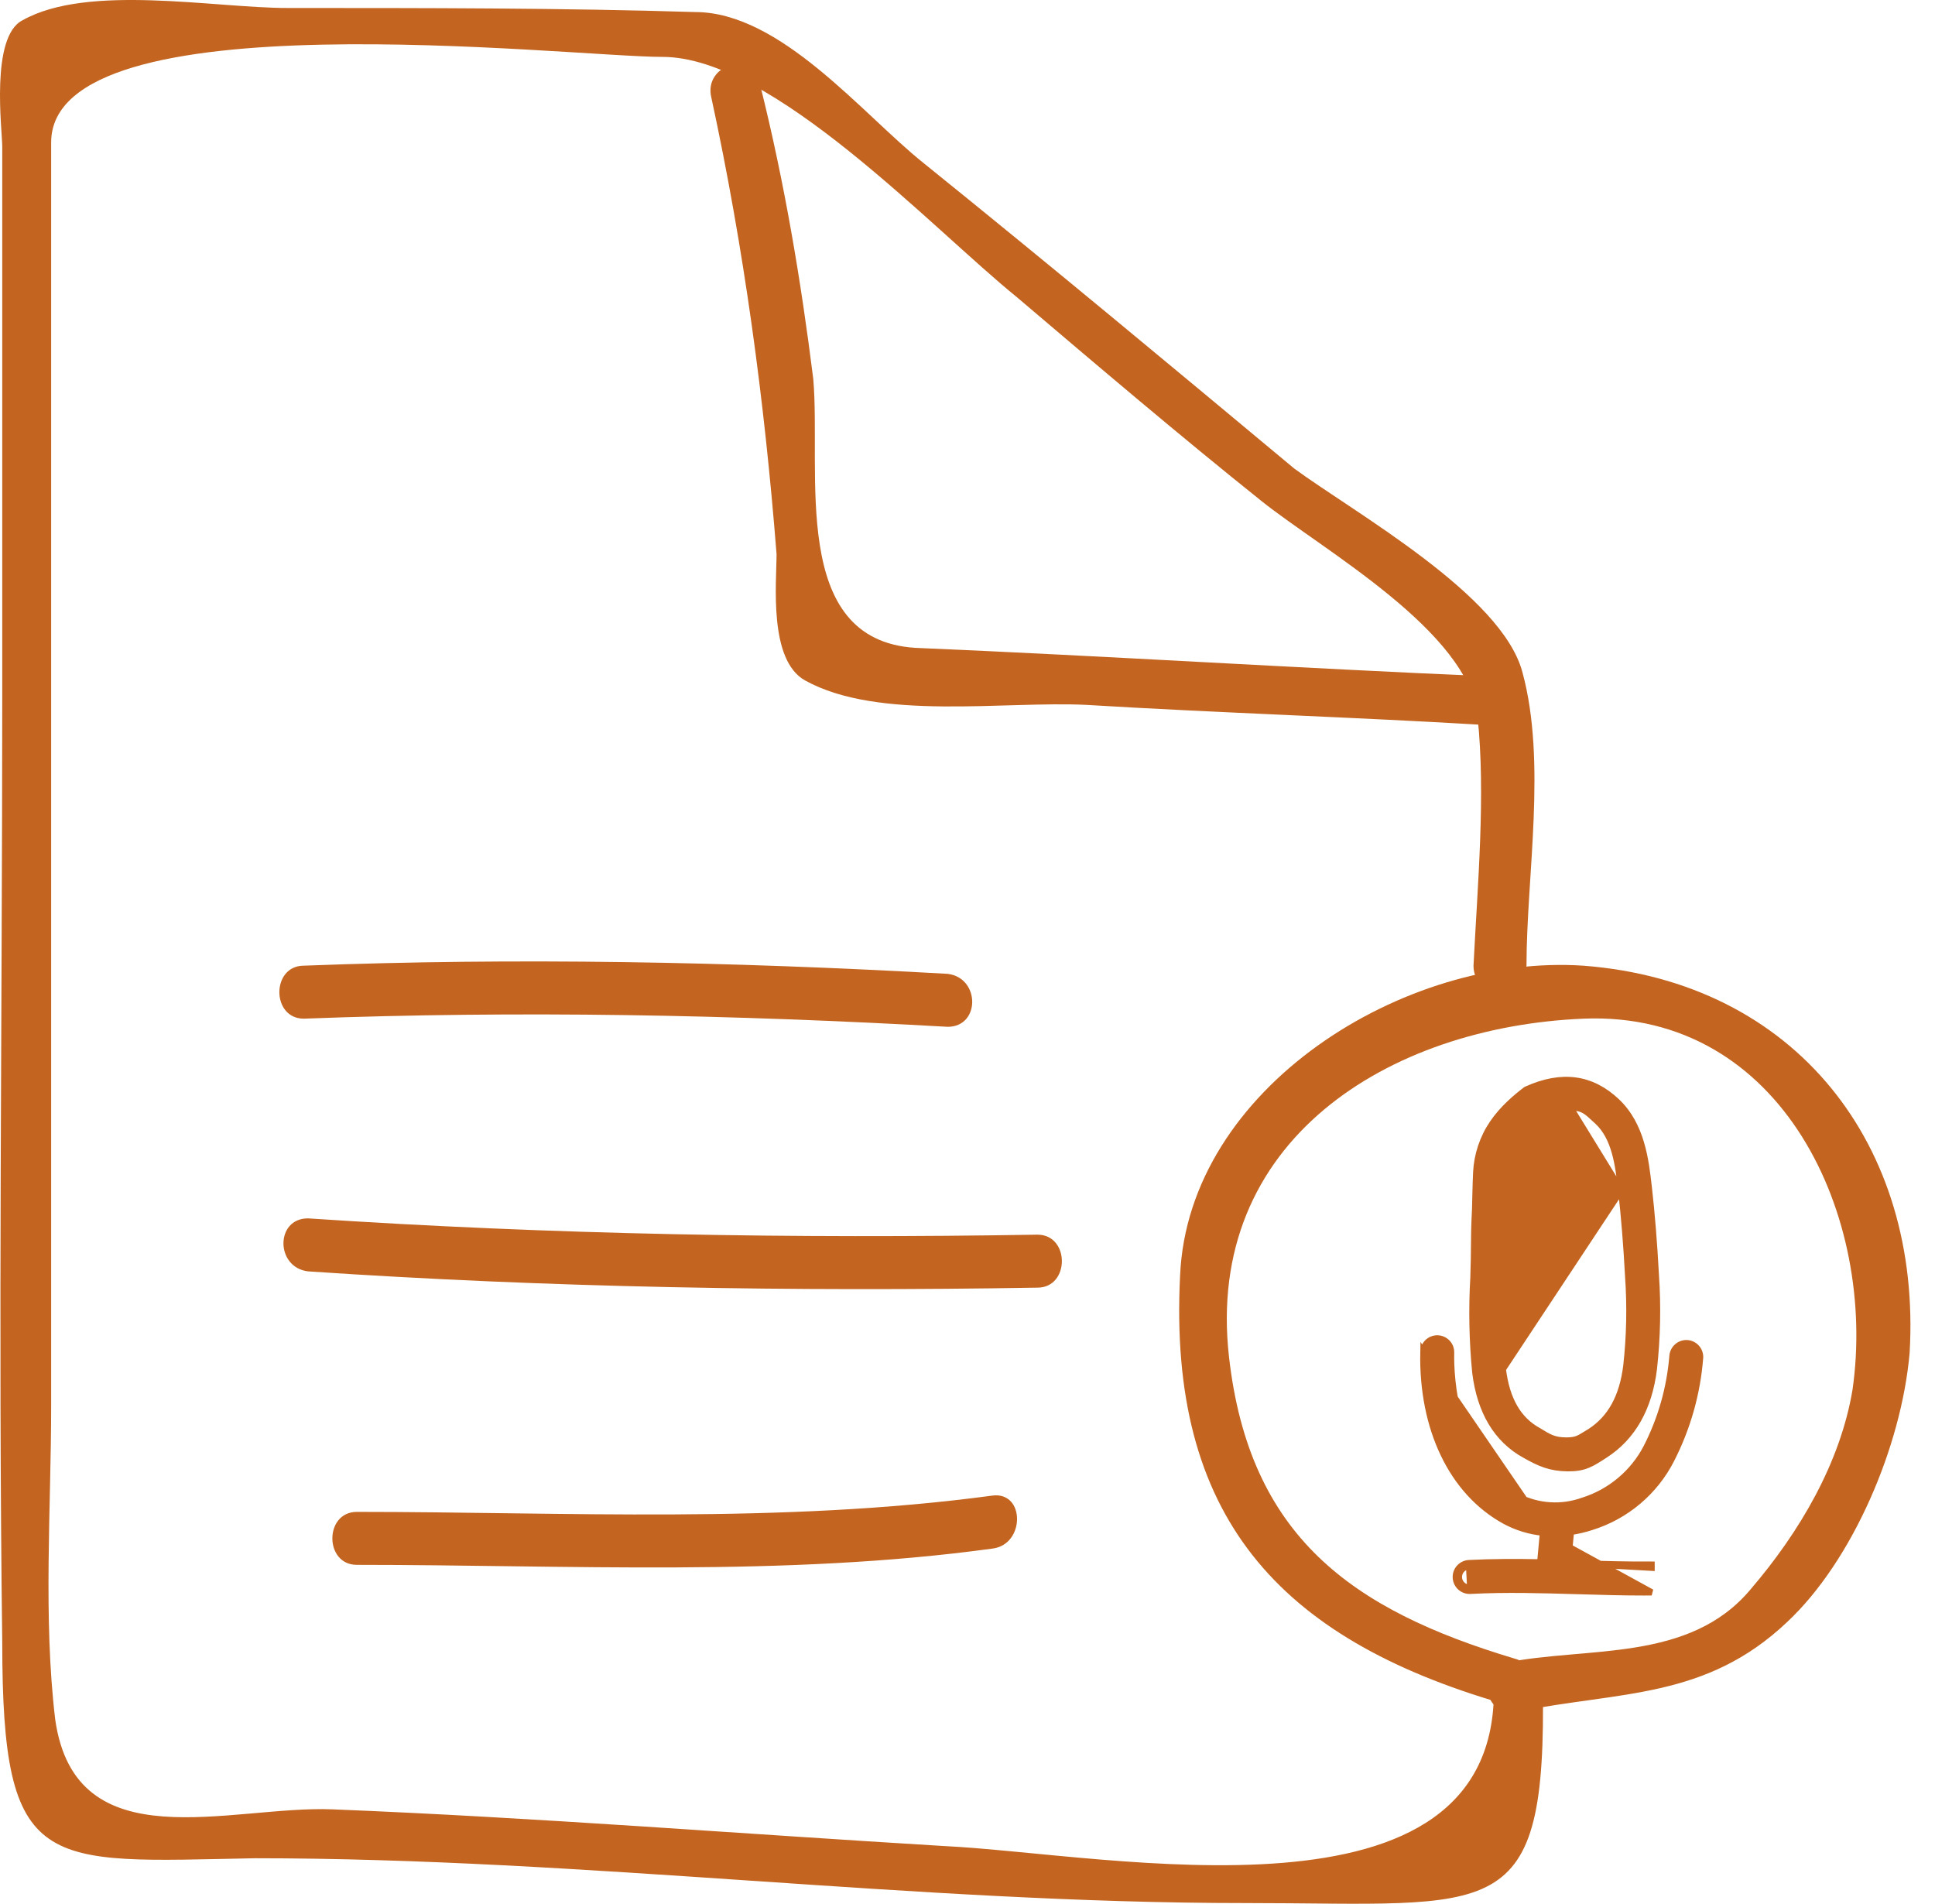 <svg width="62" height="61" viewBox="0 0 62 61" fill="none" xmlns="http://www.w3.org/2000/svg">
<path d="M47.866 54.057C47.997 62.023 35.591 59.411 30.237 59.15C23.708 58.758 17.179 58.236 10.649 57.975C7.385 57.844 2.422 59.672 1.77 55.102C1.378 51.837 1.639 48.311 1.639 45.047C1.639 38.256 1.639 31.596 1.639 24.806C1.639 18.015 1.639 11.356 1.639 4.565C1.639 -0.136 18.223 1.823 21.227 1.823C24.753 1.823 29.846 7.307 32.588 9.527C35.2 11.747 37.811 13.967 40.423 16.057C42.382 17.624 47.083 20.235 47.344 22.978C47.605 25.459 47.344 28.332 47.213 30.944C47.213 31.988 48.781 31.988 48.911 30.944C48.911 28.071 49.564 24.414 48.781 21.541C48.127 19.06 43.426 16.448 41.468 15.012C37.55 11.747 33.633 8.483 29.584 5.218C27.626 3.651 25.014 0.386 22.271 0.386C18.093 0.256 13.653 0.256 9.213 0.256C6.862 0.256 2.814 -0.528 0.725 0.648C-0.32 1.17 0.072 4.173 0.072 4.696C0.072 10.572 0.072 16.448 0.072 22.325C0.072 32.38 -0.059 42.566 0.072 52.621C0.072 60.064 1.378 59.672 8.168 59.542C18.746 59.542 29.323 60.978 39.901 60.978C47.997 60.978 49.564 61.762 49.433 53.927C49.433 53.013 47.736 53.013 47.866 54.057Z" fill="#C36520"/>
<path d="M47.735 21.672C41.597 21.411 35.46 21.019 29.322 20.758C25.274 20.497 26.319 15.143 26.058 12.139C25.666 9.005 25.143 5.871 24.36 2.737C24.099 1.562 22.532 2.084 22.793 3.129C23.838 7.961 24.491 12.792 24.882 17.755C24.882 18.669 24.621 21.15 25.796 21.803C28.147 23.108 32.195 22.456 34.807 22.586C39.116 22.847 43.425 22.978 47.735 23.239C48.779 23.239 48.779 21.672 47.735 21.672Z" fill="#C36520"/>
<path d="M9.735 32.64C16.656 32.379 23.446 32.51 30.367 32.901C31.412 32.901 31.412 31.334 30.367 31.204C23.446 30.812 16.525 30.681 9.735 30.942C8.69 30.942 8.69 32.64 9.735 32.64Z" fill="#C36520"/>
<path d="M9.866 40.737C17.57 41.259 25.405 41.39 33.241 41.259C34.285 41.259 34.285 39.561 33.241 39.561C25.405 39.692 17.701 39.561 9.866 39.039C8.821 39.039 8.821 40.606 9.866 40.737Z" fill="#C36520"/>
<path d="M11.433 50.141C18.223 50.141 25.144 50.533 31.804 49.619C32.849 49.488 32.849 47.791 31.804 47.921C25.014 48.835 18.093 48.444 11.433 48.444C10.388 48.444 10.388 50.141 11.433 50.141Z" fill="#C36520"/>
<path d="M48.52 53.142C43.296 51.575 40.032 49.225 39.379 43.479C38.595 36.558 44.471 32.901 50.74 32.64C57.138 32.379 60.142 39.039 59.358 44.524C58.967 46.874 57.661 49.094 56.094 50.922C54.135 53.273 50.87 52.751 48.258 53.273C47.214 53.534 47.606 55.101 48.65 54.84C51.915 54.187 54.657 54.448 57.269 51.967C59.358 50.008 60.925 46.352 61.187 43.348C61.578 36.688 57.53 31.465 50.74 30.943C44.994 30.551 38.073 34.86 37.812 40.867C37.42 48.572 40.946 52.489 48.128 54.579C49.042 54.971 49.564 53.403 48.52 53.142Z" fill="#C36520"/>
<path d="M50.318 35.489L50.316 35.489C49.978 35.492 49.828 35.56 49.514 35.703C49.502 35.709 49.49 35.714 49.478 35.719L49.478 35.719C49.108 35.886 48.792 36.151 48.564 36.486C48.336 36.821 48.205 37.213 48.186 37.618L48.186 37.618C48.177 37.809 48.169 38.087 48.163 38.318C48.16 38.433 48.158 38.537 48.157 38.612L48.155 38.702C48.154 38.717 48.154 38.727 48.154 38.732C48.154 38.734 48.154 38.734 48.154 38.734V38.746V38.751L48.154 38.751C48.124 39.356 48.122 39.624 48.119 39.928L48.119 39.941L48.119 39.941L48.019 39.94C48.018 40.19 48.016 40.466 47.999 40.962L50.318 35.489ZM50.318 35.489C50.534 35.483 50.666 35.521 50.782 35.591C50.883 35.652 50.974 35.736 51.099 35.853C51.128 35.88 51.159 35.909 51.193 35.939C51.47 36.2 51.636 36.547 51.744 36.933C51.852 37.319 51.9 37.736 51.946 38.136L51.946 38.138L50.318 35.489ZM49.439 49.11C49.013 49.068 48.597 48.941 48.218 48.736L48.218 48.736C46.522 47.806 45.556 45.774 45.607 43.32L49.439 49.11ZM49.439 49.11C49.41 49.427 49.38 49.744 49.351 50.061C48.594 50.046 47.828 50.046 47.066 50.085L47.066 50.085C46.948 50.092 46.838 50.144 46.759 50.232C46.68 50.32 46.639 50.435 46.646 50.553C46.652 50.67 46.705 50.781 46.792 50.86C46.88 50.939 46.995 50.979 47.113 50.973C48.255 50.913 49.425 50.948 50.561 50.982L50.561 50.982L50.613 50.983C51.286 51.003 51.981 51.024 52.672 51.024C52.756 51.024 52.839 51.023 52.922 51.022C52.922 51.022 52.923 51.022 52.923 51.022L49.439 49.11ZM50.24 50.083C50.353 50.086 50.465 50.09 50.578 50.093L50.587 50.093L50.587 50.093L50.613 50.094C51.371 50.117 52.152 50.14 52.915 50.134L52.916 50.134L52.918 50.134C52.918 50.134 52.918 50.134 52.919 50.134H52.919V50.234L50.24 50.083ZM50.24 50.083C50.271 49.75 50.302 49.417 50.334 49.084C50.558 49.051 50.779 48.999 50.995 48.928C51.544 48.757 52.053 48.477 52.492 48.106C52.932 47.734 53.293 47.279 53.553 46.766C54.072 45.75 54.385 44.641 54.473 43.504L54.473 43.504L54.474 43.501C54.479 43.383 54.437 43.268 54.358 43.181C54.279 43.094 54.168 43.042 54.05 43.037L54.049 43.037C53.932 43.033 53.818 43.075 53.732 43.154C53.646 43.233 53.594 43.342 53.587 43.459C53.504 44.477 53.221 45.469 52.755 46.378C52.545 46.782 52.257 47.14 51.909 47.432C51.56 47.725 51.158 47.946 50.724 48.083L50.724 48.083L50.72 48.084C50.383 48.206 50.025 48.257 49.668 48.235C49.311 48.213 48.962 48.118 48.644 47.956C47.62 47.395 47.078 46.448 46.794 45.532C46.509 44.615 46.487 43.739 46.495 43.338L46.495 43.338C46.496 43.28 46.486 43.222 46.465 43.167C46.444 43.113 46.412 43.063 46.371 43.021C46.331 42.979 46.283 42.946 46.229 42.922C46.176 42.899 46.118 42.886 46.06 42.885C46.002 42.884 45.944 42.894 45.89 42.915C45.835 42.936 45.786 42.968 45.744 43.008C45.702 43.049 45.668 43.097 45.644 43.151C45.621 43.204 45.608 43.261 45.607 43.32L50.24 50.083ZM50.236 47.046L50.237 47.046C50.503 47.047 50.693 47.013 50.874 46.938C51.037 46.871 51.191 46.772 51.381 46.65C51.396 46.64 51.412 46.63 51.427 46.62L51.427 46.62C52.315 46.047 52.838 45.115 52.992 43.865L52.992 43.864C53.103 42.863 53.124 41.855 53.055 40.85C52.999 39.81 52.925 38.89 52.828 38.037L52.828 38.037L52.826 38.023C52.728 37.161 52.6 36.046 51.801 35.292C51.407 34.92 50.971 34.691 50.486 34.624C50.002 34.557 49.478 34.652 48.908 34.91L48.898 34.914L48.889 34.921C48.588 35.149 48.148 35.517 47.829 35.986C47.509 36.456 47.326 37.006 47.299 37.574C47.281 37.956 47.268 38.632 47.266 38.713C47.235 39.337 47.233 39.614 47.231 39.93L47.231 39.934L47.231 39.934C47.229 40.179 47.227 40.449 47.211 40.934C47.152 41.948 47.172 42.966 47.271 43.977L47.271 43.977L47.271 43.98C47.426 45.229 47.957 46.126 48.862 46.623C49.336 46.891 49.676 47.04 50.236 47.046ZM49.292 45.846C48.653 45.495 48.276 44.86 48.153 43.872L51.946 38.139C52.041 38.974 52.114 39.877 52.169 40.899L52.169 40.899L52.169 40.901C52.235 41.853 52.216 42.809 52.111 43.758C51.987 44.766 51.604 45.45 50.949 45.873C50.892 45.907 50.844 45.937 50.801 45.963C50.708 46.02 50.641 46.062 50.568 46.094C50.471 46.136 50.364 46.158 50.173 46.157C49.984 46.156 49.849 46.129 49.722 46.08C49.592 46.029 49.468 45.954 49.296 45.848L49.296 45.848L49.292 45.846ZM46.834 50.299C46.895 50.231 46.98 50.19 47.071 50.185L47.108 50.873C47.016 50.878 46.927 50.846 46.859 50.785C46.791 50.724 46.75 50.639 46.745 50.547C46.741 50.456 46.772 50.367 46.834 50.299Z" fill="#C36520" stroke="#C36520" stroke-width="0.2"/>
</svg>
